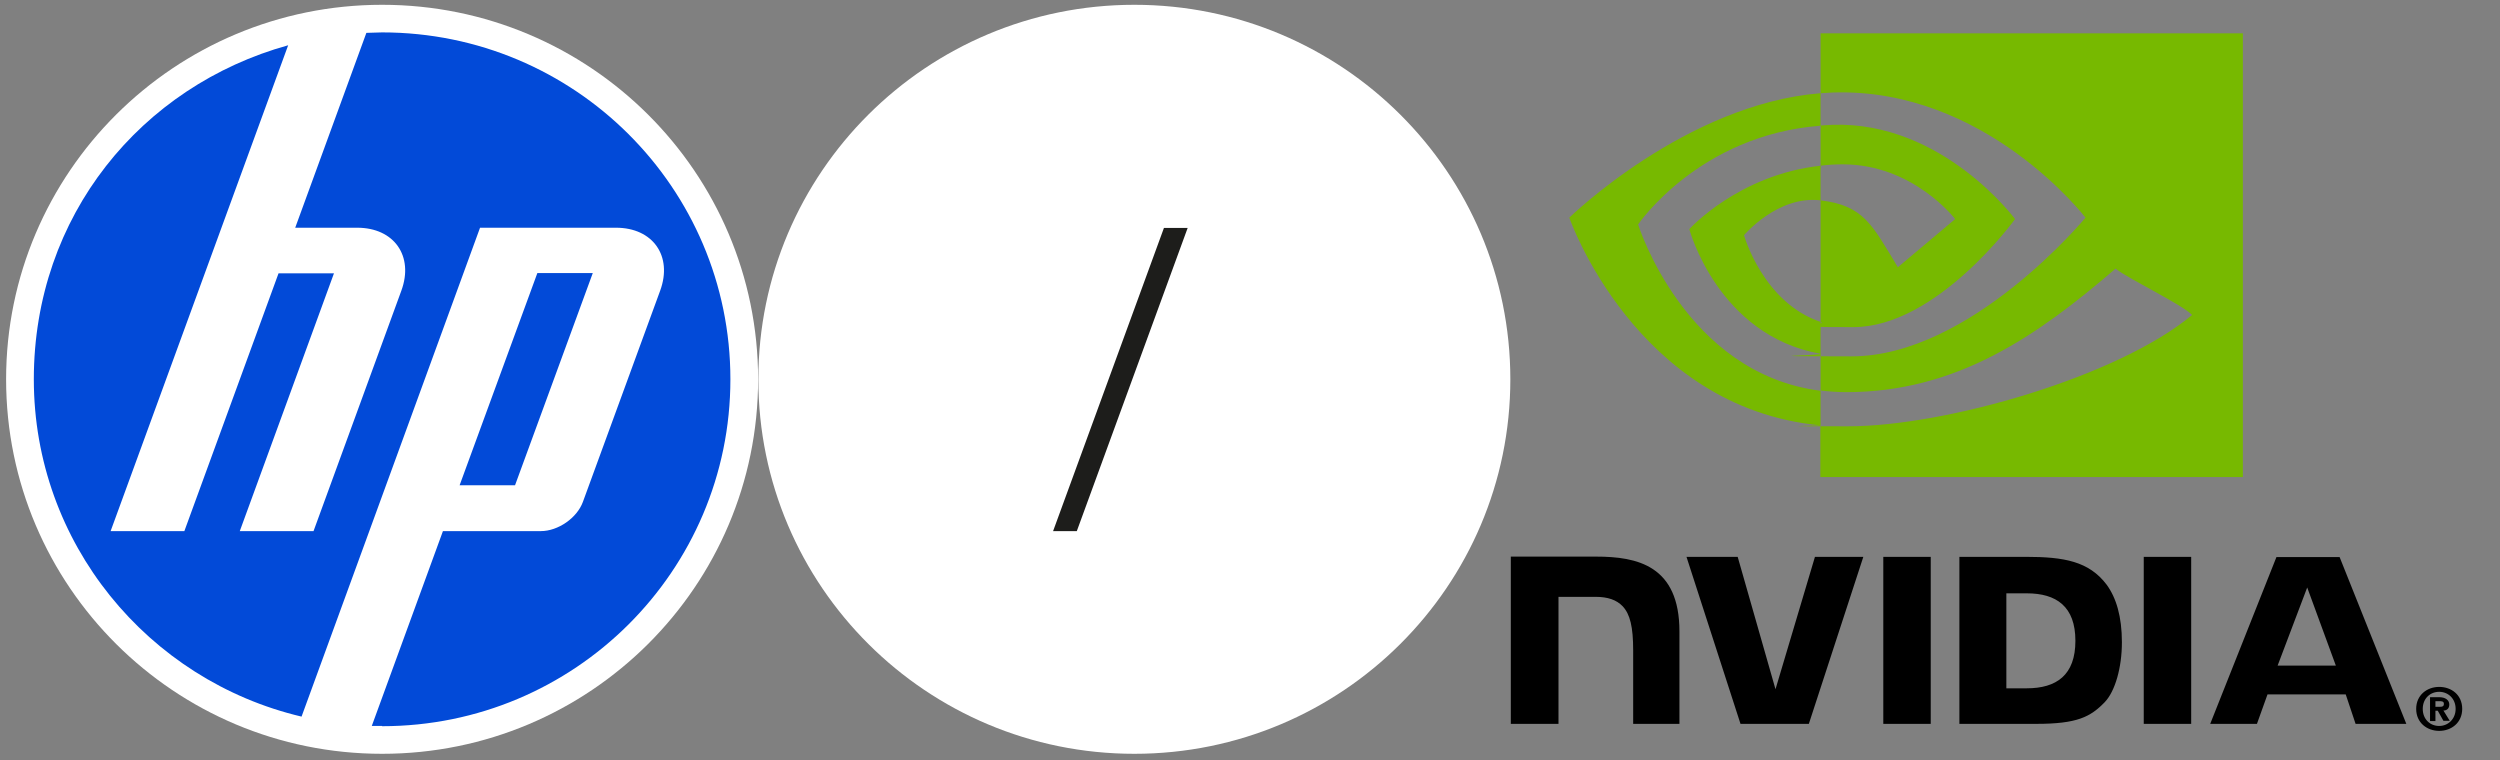 <svg width="513" height="156" xmlns="http://www.w3.org/2000/svg" xmlns:xlink="http://www.w3.org/1999/xlink" xml:space="preserve" overflow="hidden"><rect width="100%" height="100%" fill="#808080" stroke="none"/><g><path d="M78.096 0.96C35.664 0.96 1.248 35.376 1.248 77.808 1.248 120.24 35.664 154.656 78.096 154.656 120.528 154.656 154.944 120.24 154.944 77.808 154.944 35.376 120.528 0.96 78.096 0.96Z" fill="#FFFFFF" transform="matrix(1.004 0 0 1 0 0.024)"/><path d="M78.096 148.944C77.376 148.944 76.704 148.944 75.984 148.944L90.528 108.96 110.544 108.96C114.048 108.96 117.936 106.272 119.136 102.96L134.928 59.616C137.52 52.512 133.44 46.704 125.904 46.704L98.112 46.704 74.832 110.736 74.832 110.736 61.632 147.024C30.24 139.584 6.912 111.408 6.912 77.808 6.912 44.208 28.896 17.616 58.896 9.264L45.264 46.704 45.264 46.704 22.608 108.96 37.68 108.96 56.928 56.064 68.256 56.064 49.008 108.96 64.08 108.96 82.032 59.616C84.624 52.512 80.544 46.704 73.008 46.704L60.336 46.704 74.88 6.72C75.936 6.72 76.992 6.624 78.096 6.624 117.408 6.624 149.28 38.496 149.28 77.808 149.28 117.12 117.408 148.992 78.096 148.992ZM121.152 56.016 109.824 56.016 93.936 99.552 105.264 99.552 121.152 56.016 121.152 56.016Z" fill="#024AD8" transform="matrix(1.004 0 0 1 0 0.024)"/><path d="M231.84 0.96C189.408 0.96 154.992 35.376 154.992 77.808 154.992 120.24 189.408 154.656 231.84 154.656 274.272 154.656 308.688 120.24 308.688 77.808 308.688 35.376 274.272 0.96 231.84 0.96Z" fill="#FFFFFF" transform="matrix(1.004 0 0 1 0 0.024)"/><path d="M242.736 46.752 237.888 46.752 215.232 108.96 220.08 108.96 242.736 46.752Z" fill="#1D1D1B" transform="matrix(1.004 0 0 1 0 0.024)"/><path d="M501.888 145.44C501.888 147.504 500.352 148.944 498.528 148.944L498.528 148.944C496.656 148.944 495.168 147.552 495.168 145.44 495.168 143.328 496.656 141.936 498.528 141.936 500.352 141.936 501.888 143.328 501.888 145.44ZM503.232 145.44C503.232 142.56 501.024 140.928 498.528 140.928 496.032 140.928 493.824 142.608 493.824 145.44 493.824 148.272 496.032 149.952 498.528 149.952 501.024 149.952 503.232 148.272 503.232 145.44M497.76 145.824 498.24 145.824 499.392 147.888 500.688 147.888 499.392 145.776C500.064 145.776 500.592 145.392 500.592 144.528 500.592 143.664 499.824 143.04 498.528 143.04L496.656 143.04 496.656 147.936 497.76 147.936 497.76 145.872M497.76 145.008 497.76 143.856 498.528 143.856C498.96 143.856 499.488 143.856 499.488 144.384 499.488 144.912 499.2 145.008 498.72 145.008L497.76 145.008" transform="matrix(1.004 0 0 1 0 0.024)"/><path d="M471.552 120.528 477.408 136.56 465.504 136.56 471.552 120.528ZM465.264 114.288 451.728 148.512 461.28 148.512 463.44 142.464 479.424 142.464 481.44 148.512 491.808 148.512 478.176 114.288 465.264 114.288ZM438.144 148.512 447.84 148.512 447.84 114.24 438.144 114.24C438.144 114.24 438.144 148.512 438.144 148.512ZM370.944 114.24 362.88 141.408 355.152 114.24 344.688 114.24C344.688 114.24 355.728 148.512 355.728 148.512L369.696 148.512 380.832 114.24 370.944 114.24ZM410.064 121.728 414.24 121.728C420.288 121.728 424.176 124.416 424.176 131.472 424.176 138.528 420.288 141.216 414.24 141.216L410.064 141.216 410.064 121.728ZM400.464 114.24 400.464 148.512 416.16 148.512C424.512 148.512 427.248 147.12 430.224 144 432.288 141.792 433.68 136.992 433.68 131.76 433.68 126.528 432.528 122.64 430.56 119.952 426.96 115.152 421.824 114.24 414.096 114.24L400.512 114.24ZM308.784 114.192 308.784 148.512 318.528 148.512 318.528 122.448 326.112 122.448C328.608 122.448 330.384 123.072 331.632 124.368 333.168 126 333.792 128.64 333.792 133.44L333.792 148.512 343.248 148.512 343.248 129.552C343.248 116.016 334.608 114.192 326.208 114.192L308.832 114.192ZM384.912 114.24 384.912 148.512 394.608 148.512 394.608 114.24 384.912 114.24Z" transform="matrix(1.004 0 0 1 0 0.024)"/><path d="M334.8 46.032C334.8 46.032 347.232 27.648 372.096 25.776L372.096 19.104C344.544 21.312 320.736 44.64 320.736 44.64 320.736 44.64 334.224 83.664 372.096 87.264L372.096 80.16C344.304 76.656 334.8 46.032 334.8 46.032ZM372.096 66.096 372.096 72.576C351.072 68.832 345.264 46.992 345.264 46.992 345.264 46.992 355.344 35.808 372.096 33.984L372.096 41.088C372.096 41.088 372.096 41.088 372.096 41.088 363.312 40.032 356.448 48.24 356.448 48.24 356.448 48.24 360.288 62.064 372.144 66.048M372.096 6.816 372.096 19.104C372.912 19.056 373.728 19.008 374.544 18.96 405.84 17.904 426.24 44.64 426.24 44.64 426.24 44.64 402.816 73.104 378.384 73.104 353.952 73.104 374.064 72.912 372.096 72.528L372.096 80.112C373.776 80.304 375.504 80.448 377.328 80.448 400.032 80.448 416.448 68.832 432.384 55.104 435.024 57.216 445.824 62.352 448.032 64.608 432.912 77.28 397.68 87.456 377.664 87.456 357.648 87.456 373.872 87.36 372.048 87.168L372.048 97.872 458.4 97.872 458.4 6.816 372.048 6.816ZM372.096 33.984 372.096 25.728C372.912 25.68 373.68 25.632 374.544 25.584 397.056 24.864 411.84 44.928 411.84 44.928 411.84 44.928 395.904 67.104 378.768 67.104 361.632 67.104 374.112 66.72 372.096 66.048L372.096 41.088C380.88 42.144 382.608 46.032 387.888 54.816L399.6 44.928C399.6 44.928 391.056 33.696 376.608 33.696 375.024 33.696 373.536 33.792 372.048 33.984" fill="#77B900" transform="matrix(1.004 0 0 1 0 0.024)"/></g></svg>